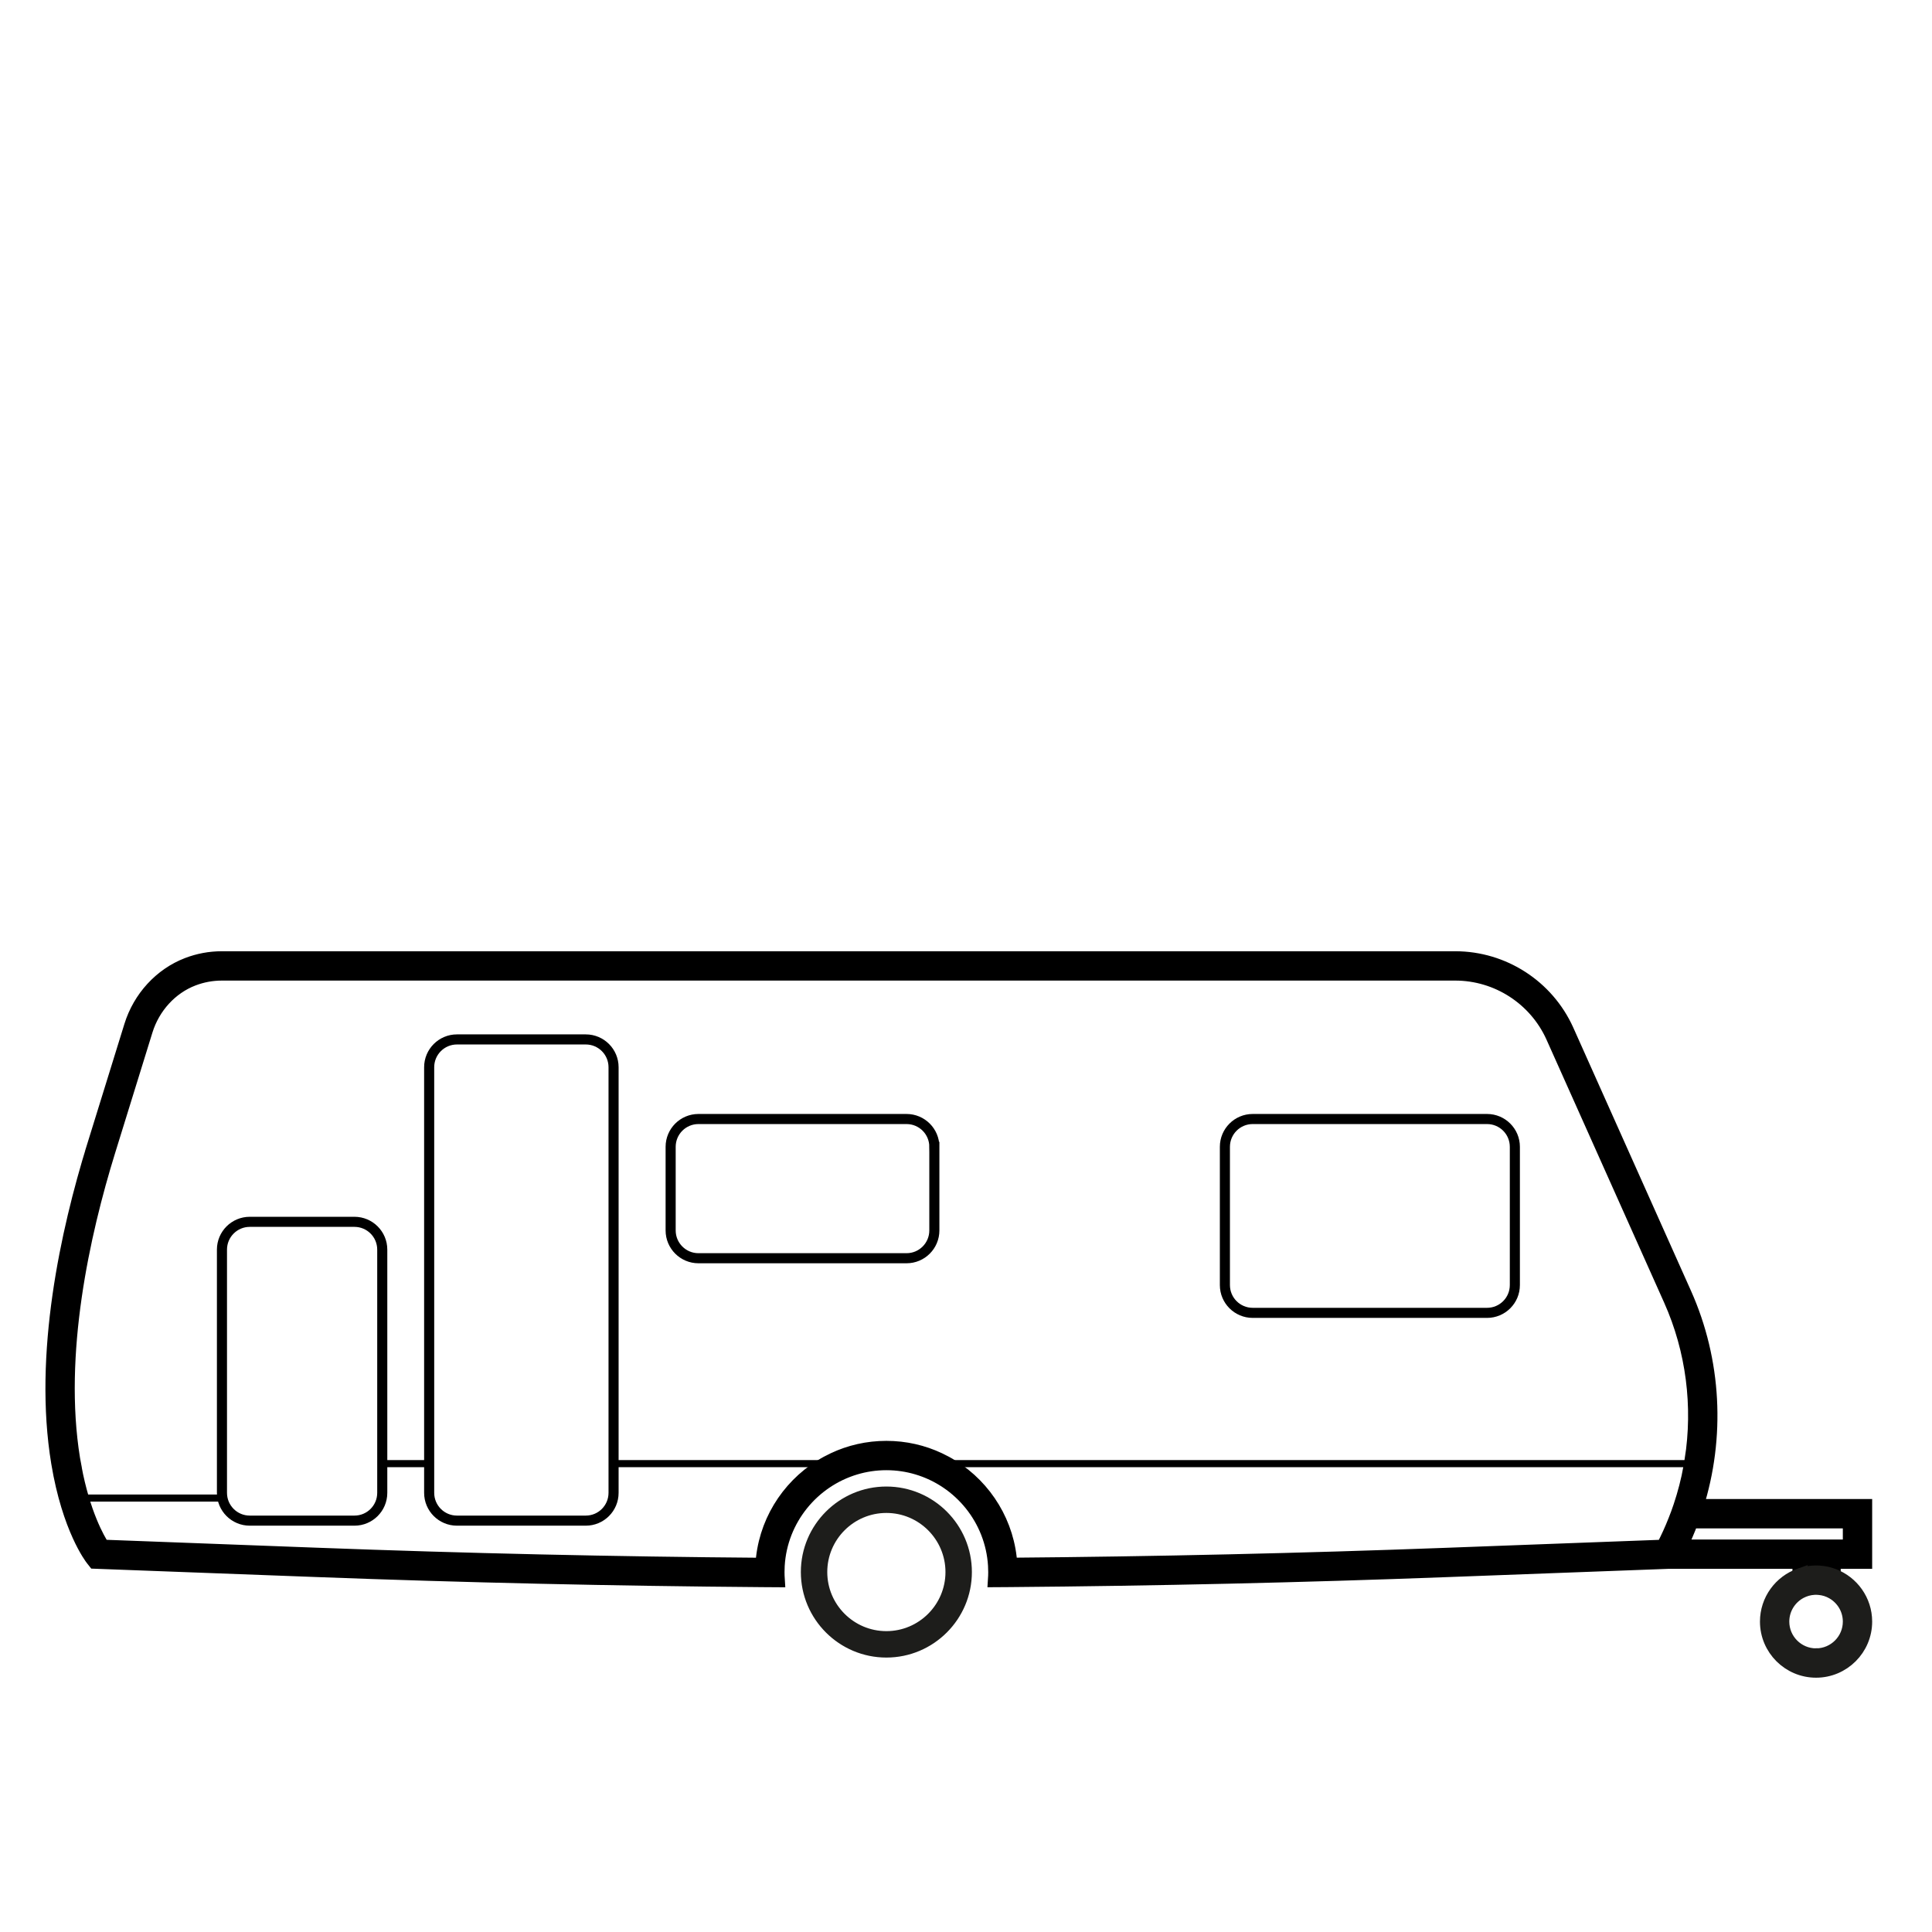 <?xml version="1.0" encoding="utf-8"?>
<svg version="1.1" id="svg2" viewBox="0 0 192 192" xmlns="http://www.w3.org/2000/svg">
  <g id="g10" transform="matrix(-1.002, 0, 0, -1.002, 186.054, 166.727)">
    <g id="g12" transform="scale(0.1)">
      <path d="m 1791.25,208.785 h -7.78 c -8.64,-46.387 -23.14,-71.699 -28.17,-79.375 l -212.63,-7.988 c -146.91,-5.527 -294.64,-8.867 -442.53,-9.992 -2.18,41.027 -24.67,76.769 -57.54,97.355 -4.15,2.606 -8.46,4.949 -12.93,7.039 -15.77,7.434 -33.393,11.563 -51.959,11.563 -18.555,0 -36.18,-4.129 -51.953,-11.563 -4.461,-2.09 -8.778,-4.433 -12.918,-7.039 -32.871,-20.586 -55.336,-56.308 -57.543,-97.305 -144.68,1.192 -289.188,4.461 -432.899,9.844 l -193.011,7.215 -22.508,0.84 c -0.027,0.051 -0.051,0.121 -0.094,0.168 -4.418,8.484 -8.39,17.176 -11.867,26.035 -1.879,4.648 -3.598,9.356 -5.172,14.102 -4.301,12.8 -7.66,25.867 -10.082,39.101 h -7.894 v 7.039 h 6.722 c -8.363,53.418 -1.476,108.965 20.914,159.082 l 116.852,261.223 c 17.226,38.113 55.41,62.762 97.234,62.762 H 1636.87 c 9.88,0 19.55,-1.805 28.76,-5.332 22.21,-8.504 39.84,-27.774 47.19,-51.532 l 37.08,-119.718 c 25.28,-81.746 51.86,-201.075 34.98,-305.399 -0.07,-0.371 -0.12,-0.722 -0.19,-1.086 h 6.56 z m -27.89,317.684 -37.08,119.719 c -8.6,27.851 -29.4,50.476 -55.6,60.527 -10.83,4.16 -22.2,6.277 -33.81,6.277 H 413.492 c -47.371,0 -90.586,-27.89 -110.109,-71.082 L 186.551,380.668 C 156.781,314.117 153.094,238.414 174.895,169.684 H 7.504 V 115.445 H 38.703 v -14.726 c 4.418,1.687 9.164,2.722 14.102,3.008 v 25.82 h -31.207 v 26.035 H 179.781 c 3.293,-8.84 7.028,-17.531 11.211,-26.035 H 57.453 v -25.781 c 4.938,-0.157 9.66,-1.106 14.102,-2.676 v 14.355 H 202.648 l 219.211,-8.195 c 143.918,-5.41 288.598,-8.699 433.481,-9.891 4.699,-0.051 9.422,-0.098 14.125,-0.117 -0.164,2.488 -0.258,5 -0.258,7.539 0,2.207 0.066,4.395 0.207,6.582 2.777,46.172 34.566,84.676 77.359,97.422 9.797,2.93 20.207,4.512 30.938,4.512 10.742,0 21.152,-1.582 30.949,-4.512 42.79,-12.765 74.61,-51.281 77.38,-97.472 0.12,-2.168 0.19,-4.344 0.19,-6.532 0,-2.558 -0.1,-5.078 -0.26,-7.59 4.7,0.019 9.4,0.051 14.13,0.117 148.07,1.152 295.99,4.484 443.09,10.031 l 219.41,8.223 2.03,2.566 c 0.94,1.191 23.12,29.914 33.93,95.051 17.79,107.332 -9.32,229.617 -35.2,313.289" style="fill:#000000;fill-opacity:1;fill-rule:nonzero;stroke:none" id="path14"/>
      <path d="m 1791.25,208.785 h -7.78 c -8.64,-46.387 -23.14,-71.699 -28.17,-79.375 l -212.63,-7.988 c -146.91,-5.527 -294.64,-8.867 -442.53,-9.992 -2.18,41.027 -24.67,76.769 -57.54,97.355 -4.15,2.606 -8.46,4.949 -12.93,7.039 -15.77,7.434 -33.393,11.563 -51.959,11.563 -18.555,0 -36.18,-4.129 -51.953,-11.563 -4.461,-2.09 -8.778,-4.433 -12.918,-7.039 -32.871,-20.586 -55.336,-56.308 -57.543,-97.305 -144.68,1.192 -289.188,4.461 -432.899,9.844 l -193.011,7.215 -22.508,0.84 c -0.027,0.051 -0.051,0.121 -0.094,0.168 -4.418,8.484 -8.39,17.176 -11.867,26.035 -1.879,4.648 -3.598,9.356 -5.172,14.102 -4.301,12.8 -7.66,25.867 -10.082,39.101 h -7.894 v 7.039 h 6.722 c -8.363,53.418 -1.476,108.965 20.914,159.082 l 116.852,261.223 c 17.226,38.113 55.41,62.762 97.234,62.762 H 1636.87 c 9.88,0 19.55,-1.805 28.76,-5.332 22.21,-8.504 39.84,-27.774 47.19,-51.532 l 37.08,-119.718 c 25.28,-81.746 51.86,-201.075 34.98,-305.399 -0.07,-0.371 -0.12,-0.722 -0.19,-1.086 h 6.56 z m -27.89,317.684 -37.08,119.719 c -8.6,27.851 -29.4,50.476 -55.6,60.527 -10.83,4.16 -22.2,6.277 -33.81,6.277 H 413.492 c -47.371,0 -90.586,-27.89 -110.109,-71.082 L 186.551,380.668 C 156.781,314.117 153.094,238.414 174.895,169.684 H 7.504 V 115.445 H 38.703 v -14.726 c 4.418,1.687 9.164,2.722 14.102,3.008 v 25.82 h -31.207 v 26.035 H 179.781 c 3.293,-8.84 7.028,-17.531 11.211,-26.035 H 57.453 v -25.781 c 4.938,-0.157 9.66,-1.106 14.102,-2.676 v 14.355 H 202.648 l 219.211,-8.195 c 143.918,-5.41 288.598,-8.699 433.481,-9.891 4.699,-0.051 9.422,-0.098 14.125,-0.117 -0.164,2.488 -0.258,5 -0.258,7.539 0,2.207 0.066,4.395 0.207,6.582 2.777,46.172 34.566,84.676 77.359,97.422 9.797,2.93 20.207,4.512 30.938,4.512 10.742,0 21.152,-1.582 30.949,-4.512 42.79,-12.765 74.61,-51.281 77.38,-97.472 0.12,-2.168 0.19,-4.344 0.19,-6.532 0,-2.558 -0.1,-5.078 -0.26,-7.59 4.7,0.019 9.4,0.051 14.13,0.117 148.07,1.152 295.99,4.484 443.09,10.031 l 219.41,8.223 2.03,2.566 c 0.94,1.191 23.12,29.914 33.93,95.051 17.79,107.332 -9.32,229.617 -35.2,313.289 z" style="fill: none; stroke-width: 15; stroke-linecap: butt; stroke-linejoin: miter; stroke-miterlimit: 10; stroke-dasharray: none; stroke-opacity: 1; stroke: rgb(0, 0, 0);" id="path16"/>
      <path d="m 977.723,170.895 c -36.457,0 -66.114,-29.661 -66.114,-66.114 0,-36.457 29.657,-66.105 66.114,-66.105 36.457,0 66.117,29.648 66.117,66.105 0,36.453 -29.66,66.114 -66.117,66.114 z m 0,-143.43 c -42.637,0 -77.321,34.688 -77.321,77.316 0,42.637 34.684,77.313 77.321,77.313 42.627,0 77.317,-34.676 77.317,-77.313 0,-42.629 -34.69,-77.316 -77.317,-77.316" style="fill:#000000;fill-opacity:1;fill-rule:nonzero;stroke:none" id="path18"/>
      <path d="m 977.723,170.895 c -36.457,0 -66.114,-29.661 -66.114,-66.114 0,-36.457 29.657,-66.105 66.114,-66.105 36.457,0 66.117,29.648 66.117,66.105 0,36.453 -29.66,66.114 -66.117,66.114 z m 0,-143.43 c -42.637,0 -77.321,34.688 -77.321,77.316 0,42.637 34.684,77.313 77.321,77.313 42.627,0 77.317,-34.676 77.317,-77.313 0,-42.629 -34.69,-77.316 -77.317,-77.316 z" style="fill:none;stroke:#1d1d1b;stroke-width:15;stroke-linecap:butt;stroke-linejoin:miter;stroke-miterlimit:10;stroke-dasharray:none;stroke-opacity:1" id="path20"/>
      <path d="m 55.648,21.598 c -18.777,0 -34.051,15.273 -34.051,34.051 0,12.617 6.887,23.633 17.105,29.531 4.211,2.445 9,3.996 14.102,4.394 0.938,0.098 1.879,0.148 2.844,0.148 0.609,0 1.195,-0.031 1.805,-0.051 5.078,-0.262 9.848,-1.649 14.102,-3.906 10.785,-5.73 18.141,-17.078 18.141,-30.117 0,-18.777 -15.273,-34.051 -34.047,-34.051 z M 71.555,101.09 c -4.441,1.57 -9.164,2.519 -14.102,2.676 -0.586,0.047 -1.195,0.047 -1.805,0.047 -0.965,0 -1.906,-0.02 -2.844,-0.086 -4.938,-0.286 -9.684,-1.321 -14.102,-3.008 C 20.496,93.852 7.504,76.227 7.504,55.648 7.504,29.098 29.094,7.496 55.648,7.496 c 26.551,0 48.141,21.602 48.141,48.152 0,20.977 -13.484,38.887 -32.234,45.442" style="fill:#000000;fill-opacity:1;fill-rule:nonzero;stroke:none" id="path22"/>
      <path d="m 55.648,21.598 c -18.777,0 -34.051,15.273 -34.051,34.051 0,12.617 6.887,23.633 17.105,29.531 4.211,2.445 9,3.996 14.102,4.394 0.938,0.098 1.879,0.148 2.844,0.148 0.609,0 1.195,-0.031 1.805,-0.051 5.078,-0.262 9.848,-1.649 14.102,-3.906 10.785,-5.73 18.141,-17.078 18.141,-30.117 0,-18.777 -15.273,-34.051 -34.047,-34.051 z M 71.555,101.09 c -4.441,1.57 -9.164,2.519 -14.102,2.676 -0.586,0.047 -1.195,0.047 -1.805,0.047 -0.965,0 -1.906,-0.02 -2.844,-0.086 -4.938,-0.286 -9.684,-1.321 -14.102,-3.008 C 20.496,93.852 7.504,76.227 7.504,55.648 7.504,29.098 29.094,7.496 55.648,7.496 c 26.551,0 48.141,21.602 48.141,48.152 0,20.977 -13.484,38.887 -32.234,45.442 z" style="fill:none;stroke:#1d1d1b;stroke-width:15;stroke-linecap:butt;stroke-linejoin:miter;stroke-miterlimit:10;stroke-dasharray:none;stroke-opacity:1" id="path24"/>
      <path d="m 925.758,215.824 c -4.461,-2.09 -8.778,-4.433 -12.918,-7.039 H 171.77 v 7.039 h 753.988" style="fill:#000000;fill-opacity:1;fill-rule:nonzero;stroke:none" id="path26"/>
      <path d="m 1248.29,215.824 v -7.039 H 1042.6 c -4.15,2.606 -8.46,4.949 -12.93,7.039 h 218.62" style="fill:#000000;fill-opacity:1;fill-rule:nonzero;stroke:none" id="path28"/>
      <path d="m 1477.7,215.824 v -7.039 h -46.52 v 7.039 h 46.52" style="fill:#000000;fill-opacity:1;fill-rule:nonzero;stroke:none" id="path30"/>
      <path d="m 1791.25,181.676 v -7.043 h -154.56 v 7.043 h 154.56" style="fill:#000000;fill-opacity:1;fill-rule:nonzero;stroke:none" id="path32"/>
      <path d="M 1248.29,605.465 V 183.336 c 0,-15.234 12.34,-27.57 27.57,-27.57 h 127.75 c 15.23,0 27.57,12.336 27.57,27.57 v 422.129 c 0,15.223 -12.34,27.566 -27.57,27.566 h -127.75 c -15.23,0 -27.57,-12.343 -27.57,-27.566 z" style="fill:none;stroke:#000000;stroke-width:10;stroke-linecap:butt;stroke-linejoin:miter;stroke-miterlimit:10;stroke-dasharray:none;stroke-opacity:1" id="path34"/>
      <path d="M 1477.7,424.555 V 183.336 c 0,-15.234 12.35,-27.57 27.57,-27.57 h 103.85 c 15.22,0 27.57,12.336 27.57,27.57 v 241.219 c 0,15.226 -12.35,27.57 -27.57,27.57 h -103.85 c -15.22,0 -27.57,-12.344 -27.57,-27.57 z" style="fill:none;stroke:#000000;stroke-width:10;stroke-linecap:butt;stroke-linejoin:miter;stroke-miterlimit:10;stroke-dasharray:none;stroke-opacity:1" id="path36"/>
      <path d="M 930.133,526.527 V 443.59 c 0,-15.227 12.344,-27.57 27.57,-27.57 h 206.407 c 15.22,0 27.57,12.343 27.57,27.57 v 82.937 c 0,15.227 -12.35,27.571 -27.57,27.571 H 957.703 c -15.226,0 -27.57,-12.344 -27.57,-27.571 z" style="fill:none;stroke:#000000;stroke-width:10;stroke-linecap:butt;stroke-linejoin:miter;stroke-miterlimit:10;stroke-dasharray:none;stroke-opacity:1" id="path38"/>
      <path d="m 381.949,554.098 h 232.453 c 15.223,0 27.567,-12.344 27.567,-27.571 V 389.41 c 0,-15.226 -12.344,-27.57 -27.567,-27.57 H 381.949 c -15.222,0 -27.562,12.344 -27.562,27.57 v 137.117 c 0,15.227 12.34,27.571 27.562,27.571 z" style="fill:none;stroke:#000000;stroke-width:10;stroke-linecap:butt;stroke-linejoin:miter;stroke-miterlimit:10;stroke-dasharray:none;stroke-opacity:1" id="path40"/>
    </g>
  </g>
</svg>
